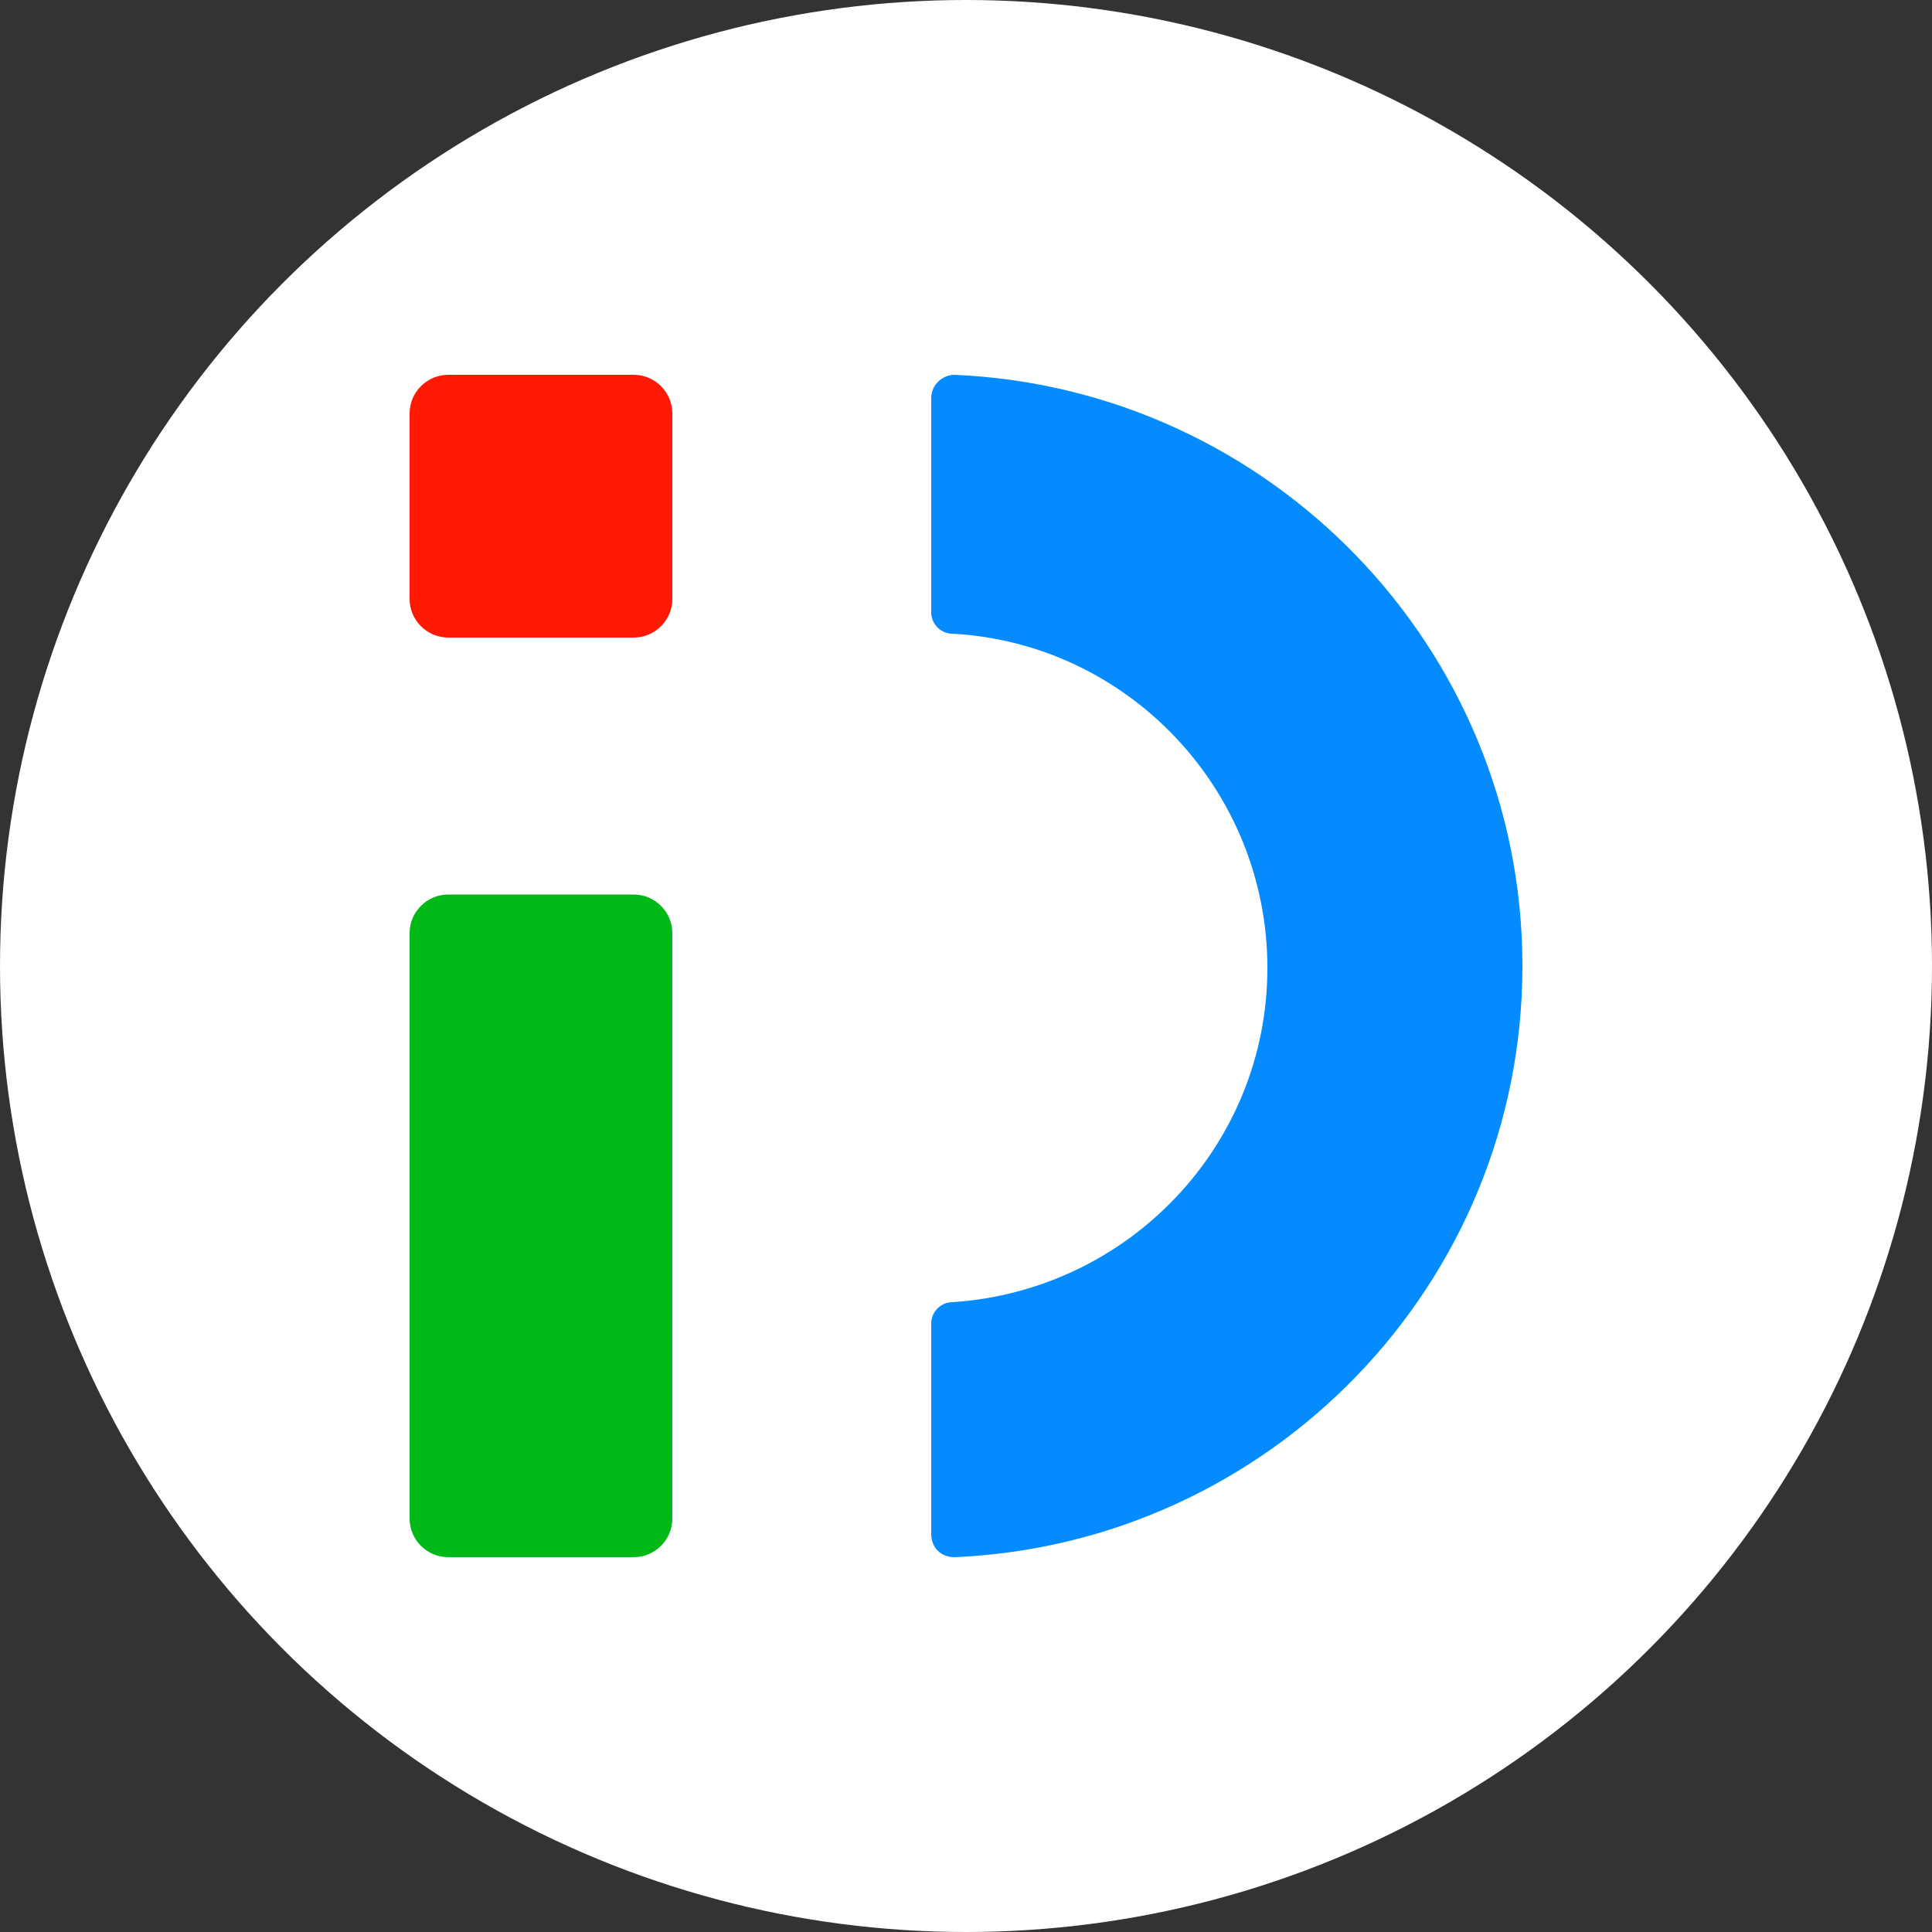 <?xml version="1.0" encoding="utf-8"?>
<!-- Generator: Adobe Illustrator 24.0.1, SVG Export Plug-In . SVG Version: 6.00 Build 0)  -->
<svg version="1.1" id="Layer_1" xmlns="http://www.w3.org/2000/svg" xmlns:xlink="http://www.w3.org/1999/xlink" x="0px" y="0px"
	 viewBox="0 0 100 100" style="enable-background:new 0 0 100 100;" xml:space="preserve">
<rect x="0" y="0" width="100" height="100" fill="#333333" stroke="none"/>
<style type="text/css">
	.st0{fill:#FFFFFF;}
	.st1{fill:#038BFF;}
	.st2{fill:#00B916;}
	.st3{fill:#FF1903;}
</style>
<circle class="st0" cx="50" cy="50" r="50"/>
<g>
	<path class="st1" d="M78.8,50c0,16.5-13.1,29.9-29.4,30.6c-0.7,0-1.2-0.5-1.2-1.2V68.5c0-0.6,0.5-1.1,1.1-1.1
		c9.1-0.6,16.3-8.1,16.3-17.3c0-9.2-7.2-16.8-16.3-17.3c-0.6,0-1.1-0.5-1.1-1.1V20.6c0-0.7,0.6-1.2,1.2-1.2
		C65.7,20.1,78.8,33.5,78.8,50z"/>
	<path class="st2" d="M23.2,46.3h9.6c1.1,0,2,0.9,2,2v30.3c0,1.1-0.9,2-2,2h-9.6c-1.1,0-2-0.9-2-2V48.3
		C21.2,47.2,22.1,46.3,23.2,46.3z"/>
	<path class="st3" d="M23.2,19.4h9.6c1.1,0,2,0.9,2,2V31c0,1.1-0.9,2-2,2h-9.6c-1.1,0-2-0.9-2-2v-9.6C21.2,20.3,22.1,19.4,23.2,19.4
		z"/>
</g>
</svg>
